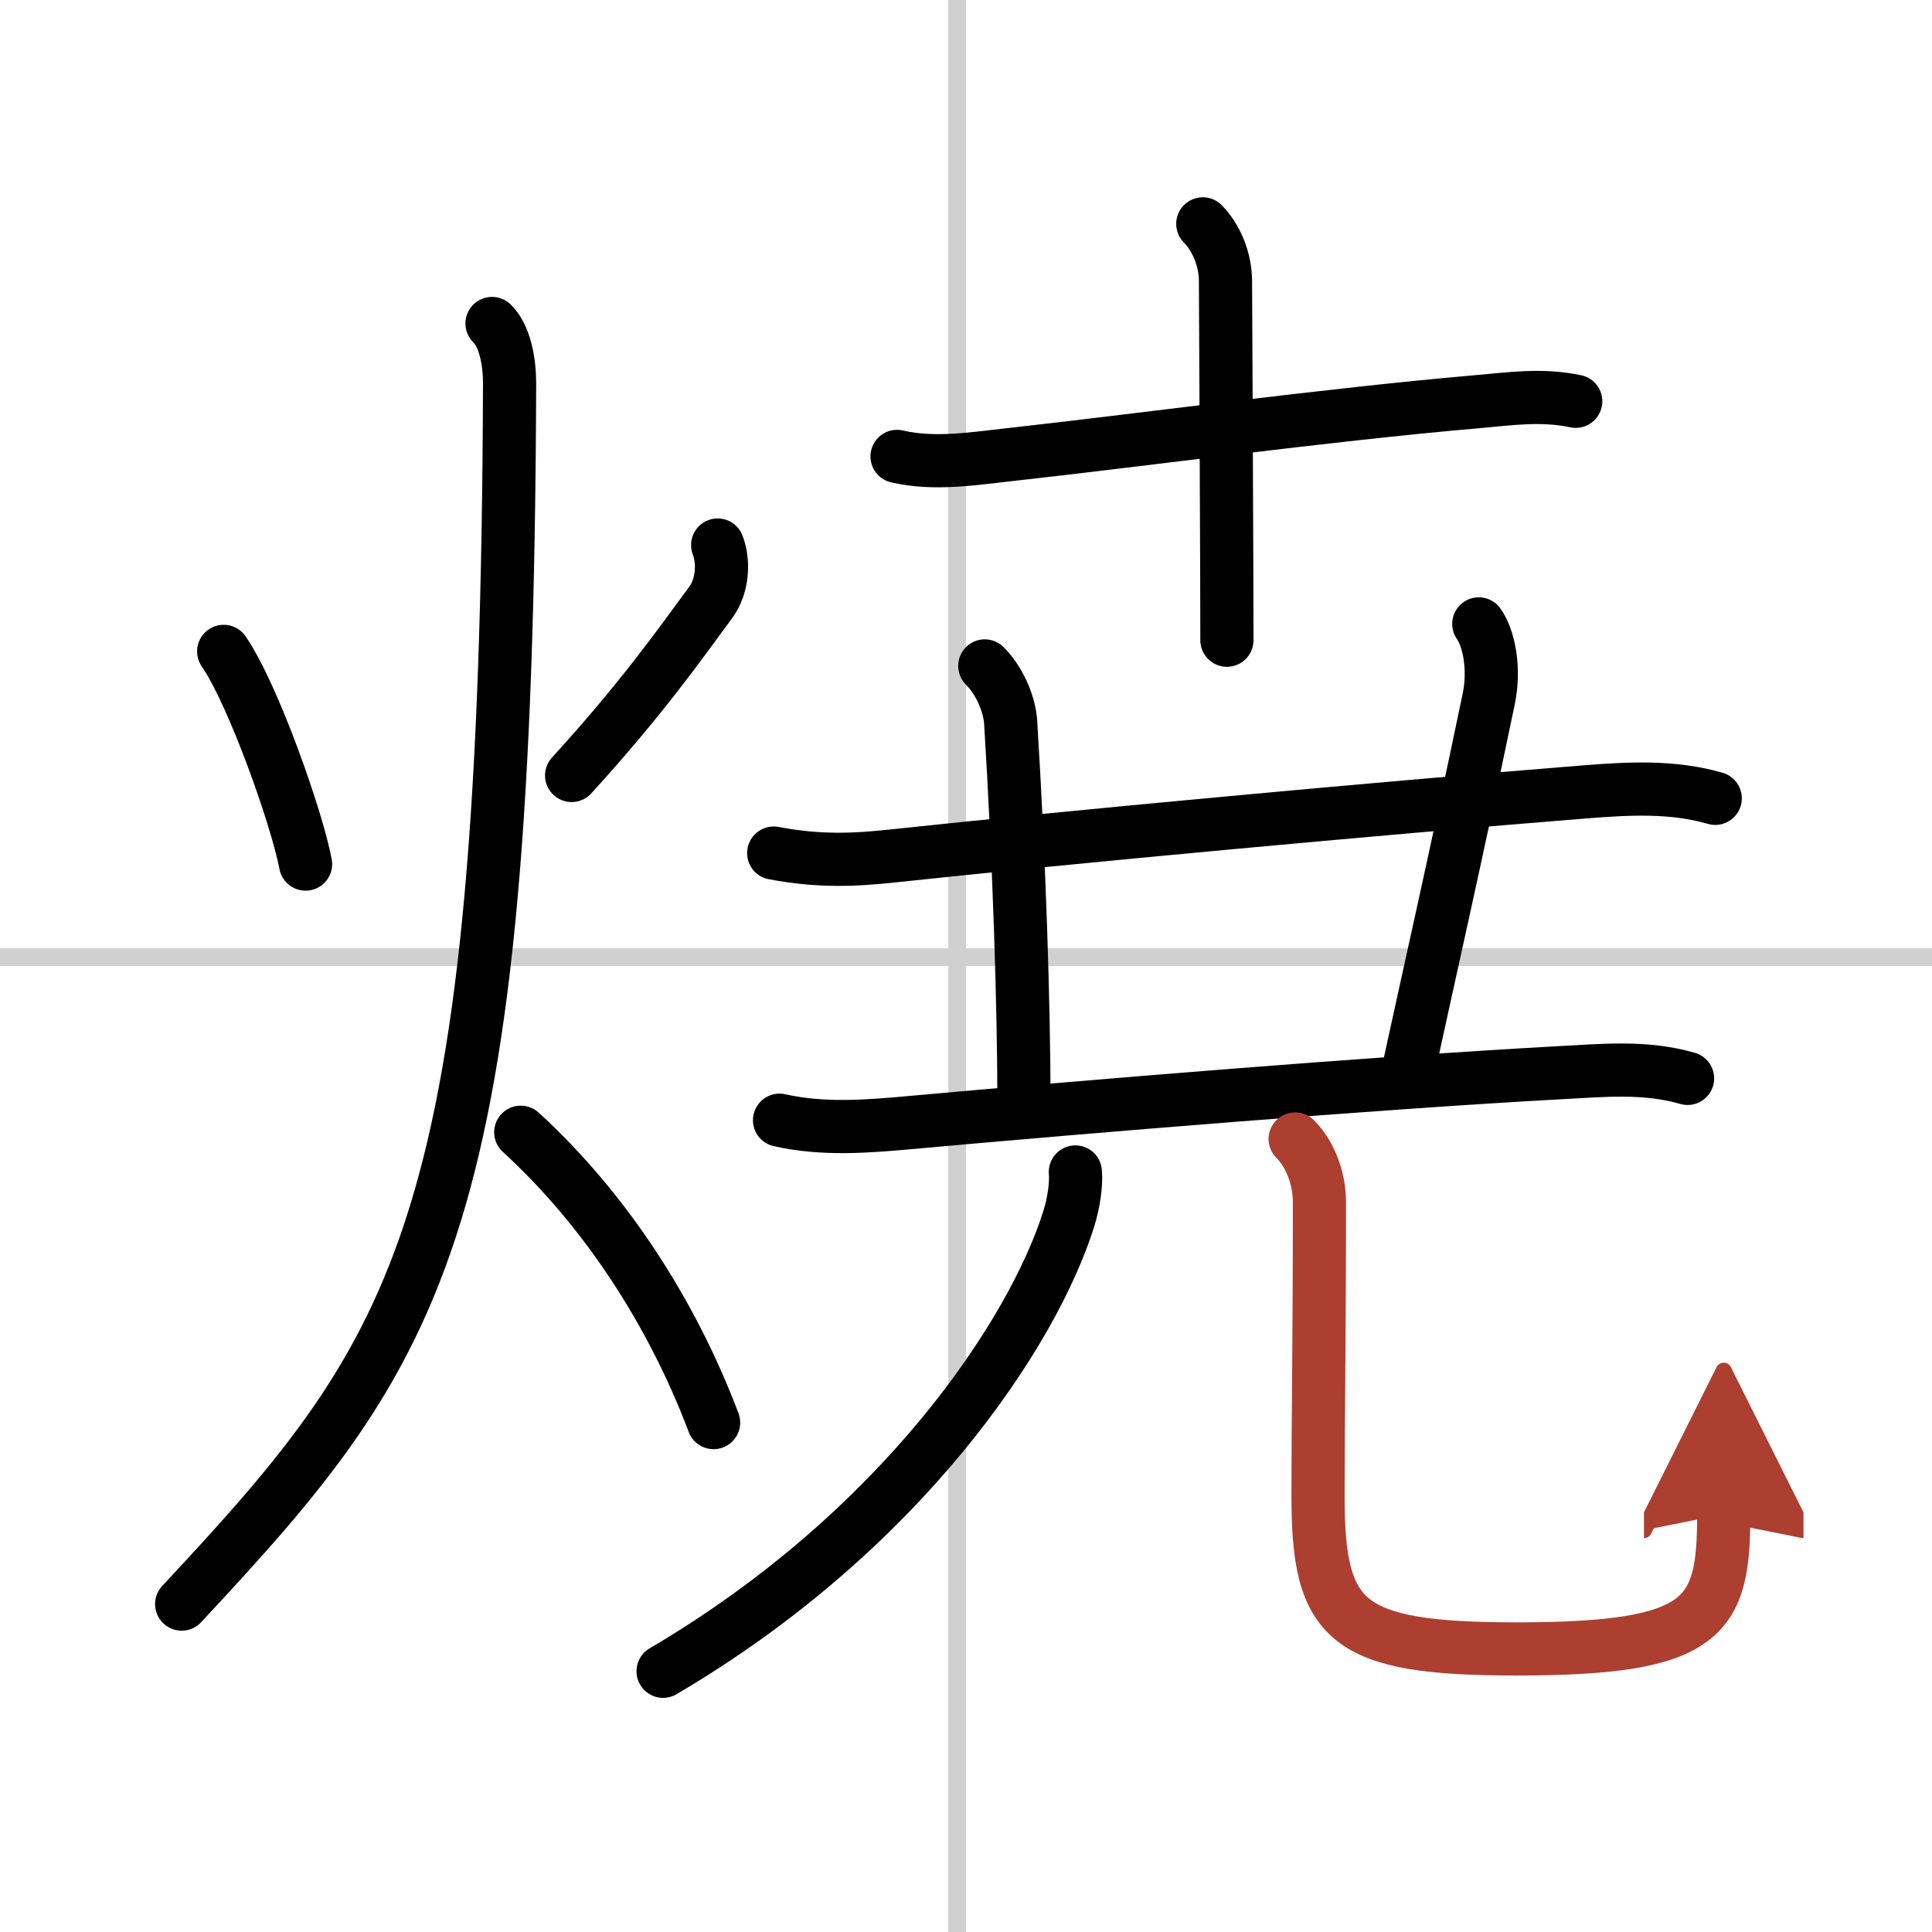 <svg width="400" height="400" viewBox="0 0 109 109" xmlns="http://www.w3.org/2000/svg"><defs><marker id="a" markerWidth="4" orient="auto" refX="1" refY="5" viewBox="0 0 10 10"><polyline points="0 0 10 5 0 10 1 5" fill="#ad3f31" stroke="#ad3f31"/></marker></defs><g fill="none" stroke="#000" stroke-linecap="round" stroke-linejoin="round" stroke-width="3"><rect width="100%" height="100%" fill="#fff" stroke="#fff"/><line x1="54" x2="54" y2="109" stroke="#d0d0d0" stroke-width="1"/><line x2="109" y1="54" y2="54" stroke="#d0d0d0" stroke-width="1"/><path d="m12.62 36.75c1.7 2.48 4.16 9.52 4.62 12"/><path d="m40.49 30.75c0.38 1 0.26 2.34-0.38 3.22-1.86 2.53-3.98 5.53-7.86 9.78"/><path d="m27.76 18.25c0.74 0.72 0.99 2.18 0.99 3.38-0.15 47.77-4.87 54.25-18.5 68.87"/><path d="m29.38 63.88c4.73 4.33 8.51 10.11 10.88 16.38"/><path d="m50.61 25.75c2.14 0.5 4.4 0.11 6.52-0.12 6.98-0.77 17.72-2.23 26.13-2.96 1.97-0.17 3.7-0.44 5.64-0.03"/><path d="m67.86 12.63c0.75 0.76 1.28 1.99 1.28 3.24 0 0.69 0.05 9.38 0.07 16 0 1.58 0.01 3.04 0.01 4.25"/><path d="m43.65 48.13c2.6 0.49 4.58 0.39 6.73 0.16 9.98-1.07 27.12-2.66 39.12-3.62 2.44-0.19 4.89-0.32 7.27 0.37"/><path d="m55.56 37.57c0.93 0.93 1.41 2.31 1.46 3.18 0.48 7.75 0.75 16 0.75 21.47"/><path d="M83.43,35.2c0.57,0.8,0.92,2.52,0.56,4.24C82,49,80.62,55,79.36,60.82"/><path d="m43.98 63.2c2.5 0.56 4.99 0.35 7.52 0.12 9.83-0.89 26.05-2.23 36.5-2.8 2.45-0.13 4.83-0.37 7.21 0.32"/><path d="m60.67 66.12c0.06 0.66-0.08 1.72-0.38 2.67-2.04 6.46-9.41 17.58-22.88 25.5"/><path d="m73.07 64.26c0.84 0.84 1.37 2.2 1.37 3.57 0 7.92-0.08 12.37-0.08 16.55 0 7.12 1.52 8.65 11.19 8.65 10.71 0 11.7-1.79 11.7-7.6" marker-end="url(#a)" stroke="#ad3f31"/></g></svg>
